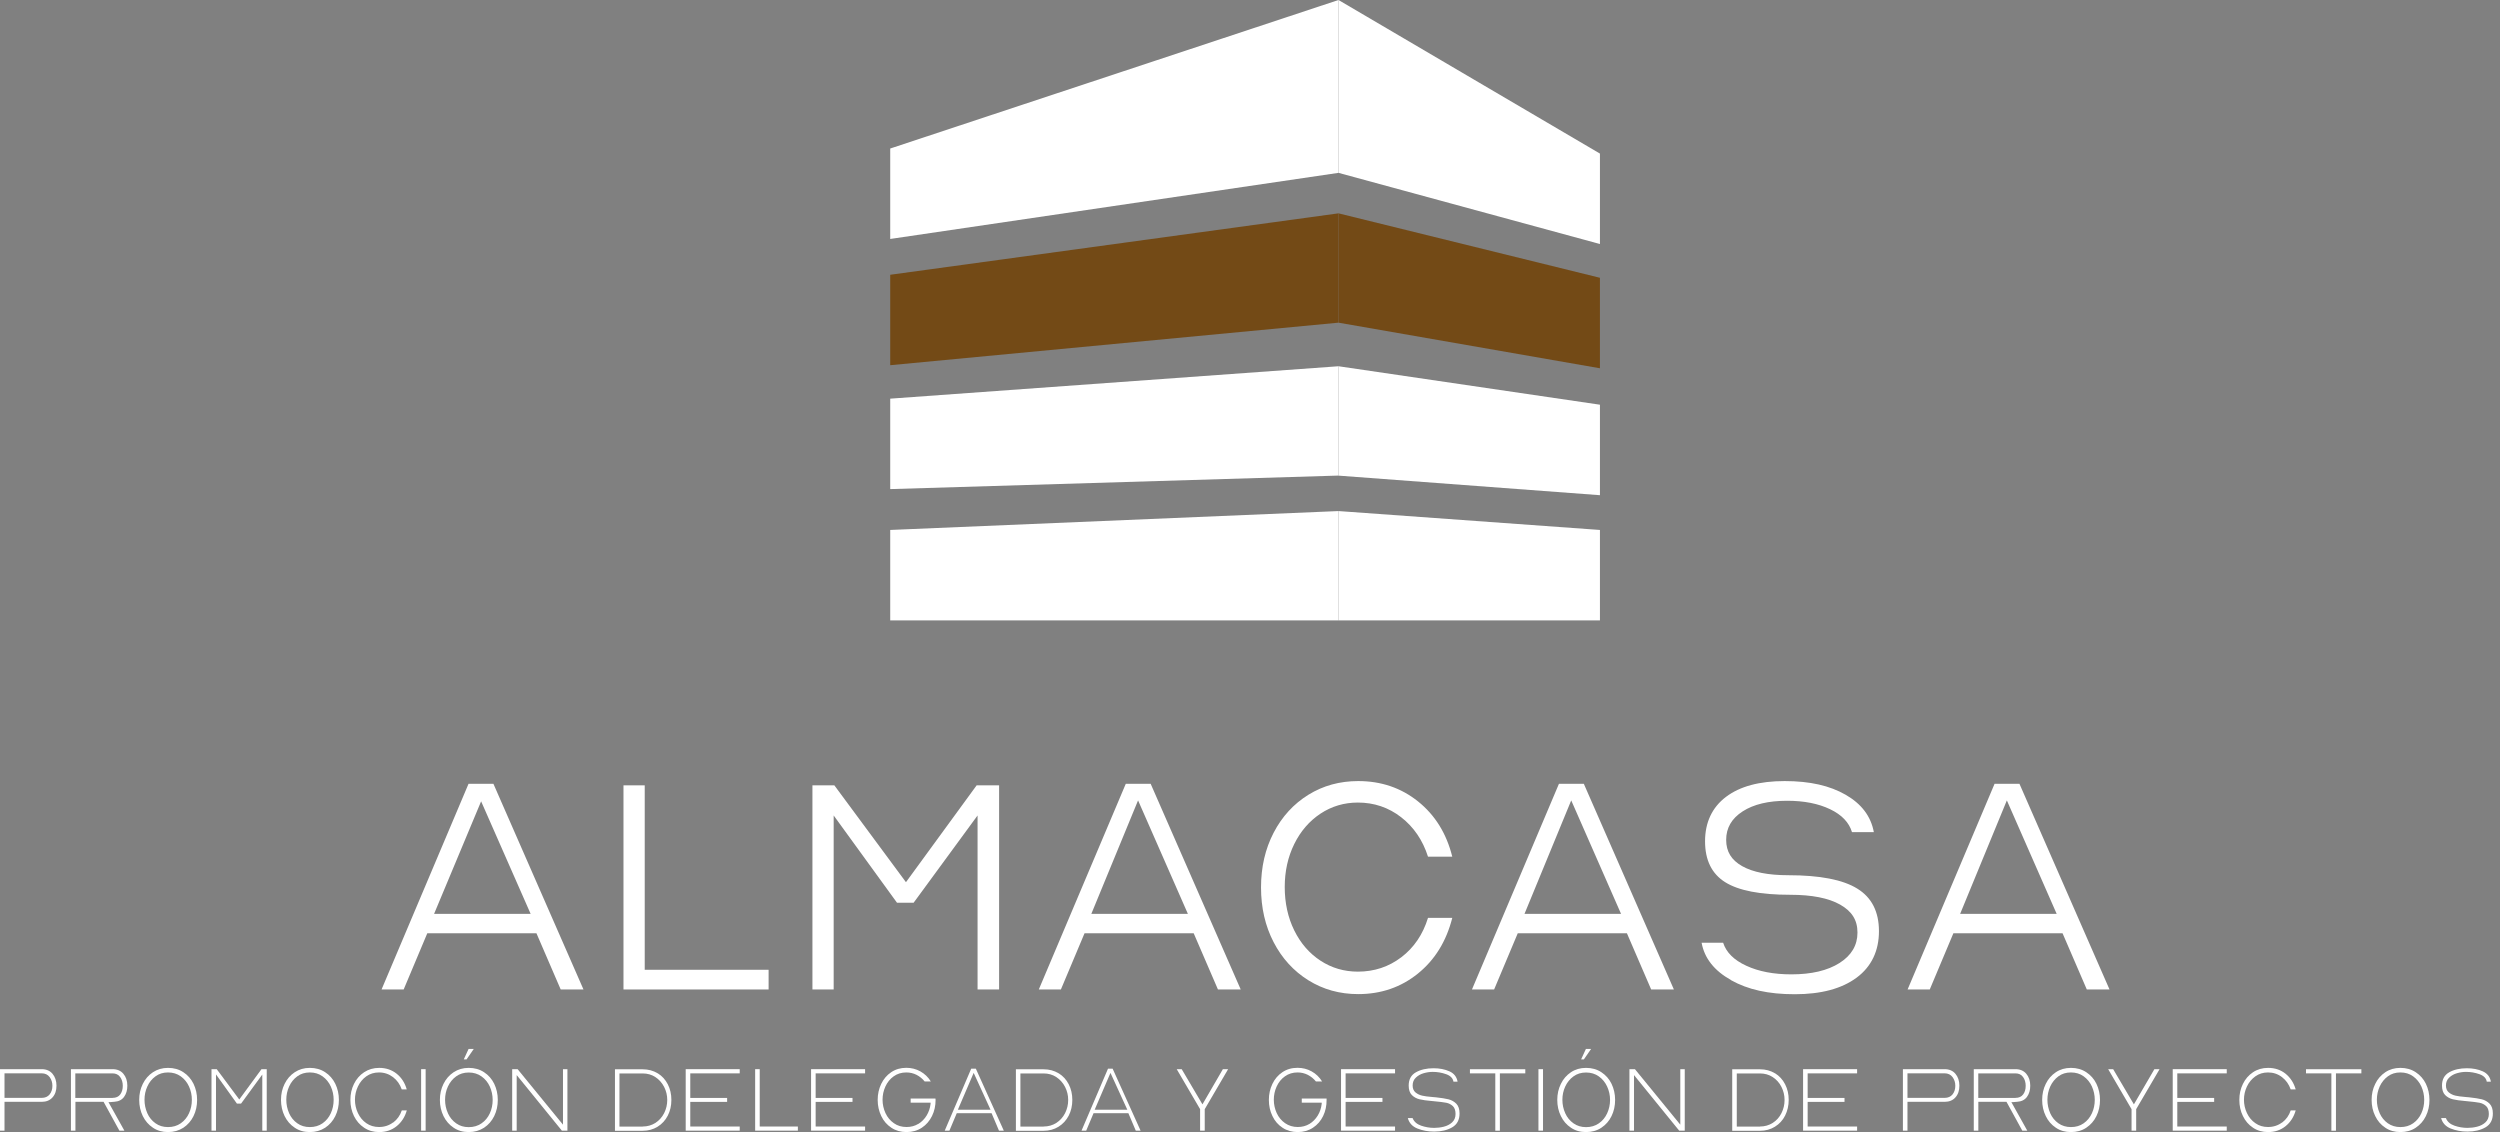 <svg width="265" height="120" viewBox="0 0 265 120" fill="none" xmlns="http://www.w3.org/2000/svg">
<rect x="0" y="0" width="265" height="120" fill="#808080" stroke="none"/>
<g clip-path="url(#clip0_217_81)">
<path d="M40.445 104.885L49.665 83.082H52.302L61.849 104.885H59.434L56.862 98.924H45.294L42.788 104.885H40.438H40.445ZM56.247 96.869L50.999 84.94L46.013 96.869H56.247Z" fill="white"/>
<path d="M66.089 83.246H68.34V102.797H81.472V104.885H66.089V83.246Z" fill="white"/>
<path d="M86.125 83.246H88.441L96.031 93.512L103.524 83.246H105.905V104.885H103.622V86.439L96.843 95.691H95.083L88.369 86.439V104.885H86.118V83.246H86.125Z" fill="white"/>
<path d="M110.113 104.885L119.333 83.082H121.97L131.516 104.885H129.102L126.53 98.924H114.962L112.455 104.885H110.106H110.113ZM125.915 96.869L120.635 84.842L115.681 96.869H125.915Z" fill="white"/>
<path d="M138.688 103.91C137.124 102.935 135.894 101.587 135.004 99.872C134.114 98.158 133.669 96.221 133.669 94.068C133.669 91.916 134.114 89.985 135.004 88.271C135.894 86.556 137.124 85.215 138.688 84.247C140.252 83.278 142.012 82.794 143.969 82.794C146.403 82.794 148.523 83.514 150.322 84.96C152.122 86.406 153.332 88.356 153.941 90.81H151.369C150.806 89.05 149.851 87.656 148.516 86.622C147.181 85.588 145.65 85.071 143.936 85.071C142.477 85.071 141.161 85.464 139.977 86.242C138.793 87.028 137.864 88.101 137.19 89.468C136.516 90.836 136.182 92.361 136.182 94.029C136.182 95.698 136.516 97.255 137.19 98.623C137.864 99.99 138.793 101.063 139.977 101.835C141.161 102.608 142.483 102.994 143.936 102.994C145.676 102.994 147.208 102.483 148.549 101.462C149.884 100.442 150.826 99.055 151.369 97.294H153.941C153.313 99.774 152.102 101.737 150.309 103.19C148.516 104.643 146.403 105.375 143.969 105.375C142.012 105.375 140.252 104.885 138.688 103.91Z" fill="white"/>
<path d="M156.028 104.885L165.248 83.082H167.885L177.432 104.885H175.024L172.452 98.924H160.883L158.377 104.885H156.028ZM171.831 96.869L166.55 84.842L161.597 96.869H171.831Z" fill="white"/>
<path d="M183.497 103.89C181.718 102.902 180.671 101.58 180.37 99.931H182.653C182.981 100.952 183.798 101.77 185.114 102.372C186.429 102.981 188.019 103.282 189.89 103.282C192.017 103.282 193.718 102.882 194.988 102.078C196.257 101.273 196.892 100.2 196.892 98.852C196.892 97.504 196.277 96.581 195.053 95.888C193.823 95.194 192.063 94.847 189.76 94.847C186.586 94.847 184.289 94.402 182.869 93.512C181.449 92.622 180.736 91.176 180.736 89.18C180.736 87.185 181.476 85.588 182.954 84.469C184.433 83.35 186.507 82.794 189.177 82.794C191.847 82.794 193.96 83.278 195.642 84.247C197.324 85.215 198.318 86.53 198.626 88.206H196.31C196.002 87.185 195.236 86.373 193.993 85.778C192.75 85.182 191.232 84.881 189.432 84.881C187.456 84.881 185.886 85.254 184.721 86.007C183.556 86.759 182.974 87.76 182.974 89.023C182.974 90.286 183.537 91.17 184.669 91.811C185.801 92.452 187.43 92.773 189.557 92.773C192.9 92.773 195.341 93.244 196.872 94.193C198.403 95.135 199.169 96.64 199.169 98.708C199.169 100.775 198.384 102.457 196.807 103.628C195.23 104.8 193.044 105.389 190.244 105.389C187.443 105.389 185.277 104.898 183.497 103.903V103.89Z" fill="white"/>
<path d="M202.205 104.885L211.425 83.082H214.062L223.609 104.885H221.201L218.629 98.924H207.06L204.554 104.885H202.205ZM218.007 96.869L212.727 84.842L207.774 96.869H218.007Z" fill="white"/>
<path d="M5.568 113.823C5.843 114.15 5.987 114.576 5.987 115.086C5.987 115.596 5.85 116.009 5.568 116.323C5.287 116.637 4.908 116.794 4.417 116.794H0.478V119.85H0V113.332H4.417C4.908 113.332 5.294 113.496 5.568 113.823ZM4.417 116.375C4.783 116.375 5.065 116.251 5.261 116.009C5.457 115.76 5.555 115.459 5.555 115.099C5.555 114.739 5.457 114.438 5.261 114.17C5.065 113.908 4.783 113.771 4.417 113.771H0.478V116.375H4.417Z" fill="white"/>
<path d="M7.512 113.332H11.929C12.419 113.332 12.806 113.496 13.08 113.823C13.355 114.15 13.499 114.576 13.499 115.086C13.499 115.564 13.381 115.956 13.146 116.277C12.91 116.591 12.57 116.761 12.125 116.787L11.667 116.826H11.497L13.185 119.85H12.655L10.98 116.794H7.996V119.85H7.518V113.332H7.512ZM11.929 116.375C12.295 116.375 12.57 116.251 12.747 116.009C12.923 115.766 13.015 115.465 13.015 115.099C13.015 114.733 12.923 114.425 12.74 114.17C12.557 113.908 12.282 113.777 11.922 113.777H7.983V116.381H11.922L11.929 116.375Z" fill="white"/>
<path d="M16.208 119.535C15.743 119.228 15.39 118.816 15.135 118.299C14.886 117.782 14.755 117.212 14.755 116.591C14.755 115.969 14.88 115.413 15.135 114.896C15.39 114.379 15.743 113.967 16.208 113.659C16.673 113.352 17.203 113.195 17.811 113.195C18.42 113.195 18.969 113.345 19.434 113.653C19.899 113.954 20.259 114.366 20.514 114.883C20.762 115.4 20.893 115.969 20.893 116.591C20.893 117.212 20.769 117.782 20.514 118.305C20.259 118.822 19.899 119.234 19.434 119.542C18.963 119.843 18.426 120 17.811 120C17.196 120 16.666 119.85 16.208 119.535ZM15.613 117.998C15.809 118.436 16.097 118.796 16.476 119.064C16.856 119.339 17.301 119.47 17.811 119.47C18.322 119.47 18.78 119.339 19.159 119.071C19.539 118.803 19.833 118.449 20.036 118.004C20.239 117.559 20.337 117.088 20.337 116.584C20.337 116.08 20.239 115.616 20.036 115.171C19.833 114.726 19.539 114.366 19.159 114.091C18.773 113.816 18.328 113.679 17.811 113.679C17.294 113.679 16.856 113.816 16.483 114.091C16.103 114.366 15.816 114.726 15.619 115.164C15.416 115.603 15.318 116.074 15.318 116.571C15.318 117.069 15.416 117.546 15.613 117.991V117.998Z" fill="white"/>
<path d="M25.362 116.545L27.718 113.332H28.274V119.85H27.803V113.902L25.552 116.983H25.114L22.895 113.888V119.85H22.418V113.332H22.974L25.362 116.545Z" fill="white"/>
<path d="M31.238 119.535C30.774 119.228 30.42 118.816 30.165 118.299C29.917 117.782 29.786 117.212 29.786 116.591C29.786 115.969 29.91 115.413 30.165 114.896C30.42 114.379 30.774 113.967 31.238 113.659C31.703 113.352 32.233 113.195 32.842 113.195C33.45 113.195 34 113.345 34.464 113.653C34.929 113.954 35.289 114.366 35.544 114.883C35.793 115.4 35.923 115.969 35.923 116.591C35.923 117.212 35.799 117.782 35.544 118.305C35.289 118.822 34.929 119.234 34.464 119.542C33.993 119.843 33.457 120 32.842 120C32.226 120 31.696 119.85 31.238 119.535ZM30.643 117.998C30.839 118.436 31.127 118.796 31.507 119.064C31.886 119.339 32.331 119.47 32.842 119.47C33.352 119.47 33.81 119.339 34.189 119.071C34.569 118.803 34.863 118.449 35.066 118.004C35.269 117.559 35.367 117.088 35.367 116.584C35.367 116.08 35.269 115.616 35.066 115.171C34.863 114.726 34.569 114.366 34.189 114.091C33.803 113.816 33.358 113.679 32.842 113.679C32.325 113.679 31.886 113.816 31.513 114.091C31.134 114.366 30.846 114.726 30.649 115.164C30.447 115.603 30.348 116.074 30.348 116.571C30.348 117.069 30.447 117.546 30.643 117.991V117.998Z" fill="white"/>
<path d="M41.675 118.992C42.107 118.665 42.408 118.24 42.591 117.703H43.121C42.925 118.397 42.565 118.953 42.048 119.372C41.531 119.791 40.91 120 40.196 120C39.588 120 39.051 119.85 38.593 119.535C38.129 119.228 37.775 118.816 37.52 118.299C37.271 117.782 37.141 117.212 37.141 116.591C37.141 115.969 37.265 115.413 37.52 114.896C37.775 114.379 38.129 113.967 38.593 113.659C39.058 113.352 39.588 113.195 40.196 113.195C40.916 113.195 41.531 113.404 42.048 113.816C42.565 114.235 42.918 114.785 43.115 115.478H42.585C42.401 114.942 42.094 114.51 41.662 114.176C41.23 113.849 40.733 113.679 40.177 113.679C39.666 113.679 39.215 113.816 38.829 114.091C38.443 114.366 38.148 114.726 37.939 115.171C37.729 115.616 37.625 116.08 37.625 116.571C37.625 117.062 37.729 117.54 37.939 117.985C38.148 118.43 38.443 118.789 38.829 119.058C39.215 119.326 39.66 119.463 40.177 119.463C40.739 119.463 41.237 119.3 41.669 118.979L41.675 118.992Z" fill="white"/>
<path d="M44.639 113.332H45.117V119.85H44.639V113.332Z" fill="white"/>
<path d="M52.387 118.305C52.132 118.822 51.772 119.234 51.307 119.542C50.836 119.843 50.299 120 49.684 120C49.069 120 48.539 119.85 48.081 119.535C47.617 119.228 47.263 118.816 47.008 118.299C46.759 117.782 46.629 117.213 46.629 116.591C46.629 115.969 46.753 115.413 47.008 114.896C47.263 114.379 47.617 113.967 48.081 113.659C48.546 113.352 49.076 113.195 49.684 113.195C50.293 113.195 50.842 113.345 51.307 113.653C51.772 113.954 52.132 114.366 52.387 114.883C52.635 115.4 52.766 115.969 52.766 116.591C52.766 117.213 52.642 117.782 52.387 118.305ZM47.479 118.004C47.675 118.443 47.97 118.803 48.349 119.071C48.729 119.346 49.174 119.477 49.684 119.477C50.195 119.477 50.653 119.346 51.039 119.077C51.425 118.809 51.719 118.456 51.922 118.011C52.125 117.572 52.223 117.095 52.223 116.591C52.223 116.087 52.118 115.622 51.922 115.178C51.719 114.733 51.425 114.373 51.039 114.098C50.653 113.823 50.201 113.686 49.684 113.686C49.167 113.686 48.729 113.823 48.349 114.098C47.97 114.373 47.682 114.733 47.479 115.171C47.276 115.609 47.178 116.08 47.178 116.578C47.178 117.075 47.276 117.553 47.479 117.998V118.004ZM49.671 111.186H50.221L49.455 112.298H49.161L49.671 111.186Z" fill="white"/>
<path d="M59.676 119.215V113.332H60.147V119.85H59.558L54.769 113.96V119.85H54.291V113.332H54.867L59.676 119.215Z" fill="white"/>
<path d="M69.714 113.764C70.178 114.052 70.532 114.438 70.787 114.935C71.042 115.433 71.166 115.982 71.166 116.591C71.166 117.199 71.042 117.756 70.787 118.253C70.532 118.75 70.172 119.143 69.707 119.431C69.243 119.719 68.713 119.863 68.117 119.863H65.186V113.345H68.117C68.719 113.345 69.249 113.489 69.714 113.771V113.764ZM68.117 119.411C68.627 119.411 69.079 119.28 69.478 119.025C69.871 118.77 70.178 118.423 70.401 117.991C70.617 117.559 70.728 117.095 70.728 116.597C70.728 116.1 70.617 115.649 70.401 115.217C70.178 114.785 69.871 114.438 69.478 114.176C69.086 113.915 68.627 113.784 68.117 113.784H65.663V119.418H68.117V119.411Z" fill="white"/>
<path d="M78.41 113.777H73.169V116.381H77.075V116.8H73.169V119.411H78.41V119.85H72.684V113.332H78.41V113.771V113.777Z" fill="white"/>
<path d="M80.53 113.332V119.411H84.574V119.85H80.046V113.332H80.523H80.53Z" fill="white"/>
<path d="M91.7 113.777H86.458V116.381H90.365V116.8H86.458V119.411H91.7V119.85H85.974V113.332H91.7V113.771V113.777Z" fill="white"/>
<path d="M97.334 119.143C97.7 118.92 97.994 118.619 98.223 118.246C98.453 117.867 98.59 117.455 98.642 117.003V116.885H96.529V116.447H99.159L99.172 116.591C99.172 117.213 99.048 117.782 98.793 118.299C98.537 118.816 98.184 119.228 97.72 119.535C97.255 119.843 96.712 120 96.097 120C95.482 120 94.952 119.85 94.487 119.542C94.022 119.234 93.663 118.829 93.414 118.305C93.165 117.788 93.034 117.213 93.034 116.591C93.034 115.969 93.159 115.42 93.407 114.896C93.656 114.379 94.01 113.96 94.468 113.653C94.925 113.345 95.456 113.188 96.064 113.188C96.607 113.188 97.105 113.313 97.562 113.568C98.014 113.823 98.387 114.176 98.668 114.634H98.014C97.778 114.34 97.491 114.111 97.157 113.934C96.817 113.764 96.457 113.679 96.071 113.679C95.56 113.679 95.115 113.816 94.729 114.091C94.343 114.366 94.055 114.726 93.852 115.171C93.65 115.616 93.551 116.08 93.551 116.571C93.551 117.062 93.656 117.54 93.859 117.985C94.062 118.43 94.363 118.789 94.749 119.058C95.135 119.333 95.58 119.463 96.097 119.463C96.561 119.463 96.974 119.352 97.34 119.13L97.334 119.143Z" fill="white"/>
<path d="M100.141 119.85L102.948 113.28H103.439L106.403 119.85H105.892L105.107 117.998H101.417L100.638 119.85H100.141ZM104.996 117.631L103.21 113.725L101.534 117.631H104.996Z" fill="white"/>
<path d="M112.213 113.764C112.678 114.052 113.031 114.438 113.286 114.935C113.542 115.433 113.666 115.982 113.666 116.591C113.666 117.199 113.542 117.756 113.286 118.253C113.031 118.75 112.671 119.143 112.207 119.431C111.742 119.719 111.212 119.863 110.617 119.863H107.685V113.345H110.617C111.219 113.345 111.749 113.489 112.213 113.771V113.764ZM110.617 119.411C111.127 119.411 111.579 119.28 111.978 119.025C112.37 118.77 112.678 118.423 112.9 117.991C113.116 117.559 113.228 117.095 113.228 116.597C113.228 116.1 113.116 115.649 112.9 115.217C112.678 114.785 112.37 114.438 111.978 114.176C111.585 113.915 111.127 113.784 110.617 113.784H108.163V119.418H110.617V119.411Z" fill="white"/>
<path d="M114.641 119.85L117.448 113.28H117.939L120.903 119.85H120.393L119.607 117.998H115.917L115.138 119.85H114.641ZM119.496 117.631L117.71 113.725L116.035 117.631H119.496Z" fill="white"/>
<path d="M129.625 113.332H130.182L127.702 117.572V119.85H127.211V117.572L124.731 113.332H125.261L127.46 117.062L129.625 113.332Z" fill="white"/>
<path d="M138.793 119.143C139.159 118.92 139.454 118.619 139.683 118.246C139.912 117.873 140.049 117.455 140.101 117.003V116.885H137.988V116.447H140.618V116.591C140.625 117.213 140.501 117.782 140.252 118.299C140.003 118.816 139.643 119.228 139.179 119.535C138.714 119.843 138.171 120 137.563 120C136.954 120 136.417 119.85 135.953 119.542C135.488 119.241 135.128 118.829 134.88 118.305C134.625 117.788 134.5 117.213 134.5 116.591C134.5 115.969 134.625 115.42 134.873 114.896C135.122 114.373 135.475 113.96 135.933 113.653C136.391 113.345 136.921 113.188 137.536 113.188C138.08 113.188 138.577 113.313 139.035 113.568C139.493 113.823 139.859 114.176 140.141 114.634H139.486C139.251 114.34 138.963 114.111 138.629 113.934C138.289 113.764 137.929 113.679 137.543 113.679C137.033 113.679 136.588 113.816 136.202 114.091C135.815 114.366 135.528 114.726 135.325 115.171C135.122 115.616 135.024 116.08 135.024 116.571C135.024 117.062 135.128 117.54 135.331 117.985C135.534 118.43 135.835 118.789 136.221 119.058C136.607 119.326 137.059 119.463 137.563 119.463C138.027 119.463 138.439 119.352 138.812 119.13L138.793 119.143Z" fill="white"/>
<path d="M147.875 113.777H142.634V116.381H146.54V116.8H142.634V119.411H147.875V119.85H142.15V113.332H147.875V113.771V113.777Z" fill="white"/>
<path d="M150.08 113.666C150.591 113.378 151.219 113.234 151.958 113.234C152.593 113.234 153.156 113.345 153.64 113.561C154.124 113.777 154.412 114.144 154.503 114.654H154.065C154.006 114.288 153.744 114.026 153.286 113.862C152.828 113.699 152.351 113.62 151.866 113.62C151.559 113.62 151.245 113.666 150.918 113.758C150.591 113.849 150.316 114.006 150.087 114.222C149.851 114.438 149.74 114.719 149.74 115.066C149.74 115.387 149.845 115.629 150.047 115.799C150.25 115.963 150.486 116.08 150.754 116.139C151.022 116.198 151.343 116.244 151.709 116.27L151.906 116.29L152.207 116.316C152.763 116.375 153.208 116.447 153.535 116.525C153.862 116.604 154.144 116.768 154.373 116.997C154.595 117.232 154.713 117.572 154.713 118.024C154.713 118.704 154.451 119.195 153.934 119.496C153.417 119.797 152.776 119.948 152.017 119.948C151.363 119.948 150.767 119.836 150.237 119.62C149.707 119.405 149.367 119.032 149.229 118.515H149.733C149.884 118.894 150.185 119.162 150.636 119.319C151.088 119.477 151.546 119.555 152.024 119.555C152.357 119.555 152.698 119.516 153.038 119.431C153.385 119.346 153.679 119.195 153.921 118.973C154.163 118.75 154.288 118.456 154.288 118.083C154.288 117.71 154.189 117.422 154 117.245C153.81 117.069 153.574 116.944 153.3 116.892C153.025 116.84 152.58 116.781 151.978 116.728L151.781 116.709C151.232 116.663 150.8 116.604 150.473 116.525C150.152 116.447 149.877 116.296 149.655 116.074C149.432 115.851 149.321 115.511 149.321 115.066C149.321 114.418 149.576 113.947 150.093 113.659L150.08 113.666Z" fill="white"/>
<path d="M161.682 113.777H158.986V119.856H158.502V113.777H155.812V113.339H161.682V113.777Z" fill="white"/>
<path d="M163.075 113.332H163.56V119.85H163.075V113.332Z" fill="white"/>
<path d="M170.823 118.305C170.574 118.822 170.208 119.234 169.743 119.542C169.279 119.85 168.735 120 168.12 120C167.505 120 166.975 119.85 166.517 119.535C166.053 119.228 165.699 118.816 165.451 118.299C165.195 117.782 165.071 117.213 165.071 116.591C165.071 115.969 165.195 115.413 165.451 114.896C165.699 114.379 166.059 113.967 166.517 113.659C166.975 113.352 167.512 113.195 168.12 113.195C168.729 113.195 169.279 113.345 169.743 113.653C170.208 113.96 170.574 114.366 170.823 114.883C171.071 115.4 171.202 115.969 171.202 116.591C171.202 117.213 171.078 117.782 170.823 118.305ZM165.915 118.004C166.112 118.443 166.406 118.803 166.786 119.071C167.165 119.339 167.61 119.477 168.12 119.477C168.631 119.477 169.089 119.346 169.475 119.077C169.861 118.809 170.155 118.456 170.358 118.011C170.561 117.572 170.666 117.095 170.666 116.591C170.666 116.087 170.561 115.622 170.358 115.178C170.155 114.733 169.861 114.373 169.475 114.098C169.089 113.823 168.637 113.686 168.12 113.686C167.603 113.686 167.165 113.823 166.786 114.098C166.406 114.373 166.118 114.733 165.915 115.171C165.712 115.609 165.614 116.08 165.614 116.578C165.614 117.075 165.712 117.553 165.915 117.998V118.004ZM168.107 111.186H168.657L167.891 112.298H167.597L168.107 111.186Z" fill="white"/>
<path d="M178.112 119.215V113.332H178.583V119.85H177.994L173.205 113.96V119.85H172.72V113.332H173.303L178.112 119.215Z" fill="white"/>
<path d="M188.15 113.764C188.614 114.052 188.968 114.438 189.223 114.935C189.478 115.433 189.602 115.982 189.602 116.591C189.602 117.199 189.472 117.756 189.223 118.253C188.974 118.75 188.608 119.143 188.143 119.431C187.679 119.719 187.149 119.863 186.553 119.863H183.615V113.345H186.553C187.155 113.345 187.685 113.489 188.15 113.771V113.764ZM186.553 119.411C187.064 119.411 187.515 119.28 187.914 119.025C188.313 118.77 188.621 118.423 188.837 117.991C189.053 117.559 189.164 117.095 189.164 116.597C189.164 116.1 189.053 115.649 188.837 115.217C188.621 114.785 188.313 114.438 187.914 114.176C187.522 113.915 187.064 113.784 186.553 113.784H184.099V119.418H186.553V119.411Z" fill="white"/>
<path d="M196.853 113.777H191.611V116.381H195.518V116.8H191.611V119.411H196.853V119.85H191.127V113.332H196.853V113.771V113.777Z" fill="white"/>
<path d="M207.276 113.823C207.551 114.15 207.695 114.576 207.695 115.086C207.695 115.596 207.558 116.009 207.276 116.323C207.002 116.637 206.615 116.794 206.125 116.794H202.192V119.85H201.708V113.332H206.125C206.615 113.332 207.002 113.496 207.276 113.823ZM206.125 116.375C206.491 116.375 206.772 116.251 206.969 116.009C207.165 115.76 207.263 115.459 207.263 115.099C207.263 114.739 207.165 114.438 206.969 114.17C206.772 113.908 206.491 113.771 206.125 113.771H202.192V116.375H206.125Z" fill="white"/>
<path d="M209.22 113.332H213.637C214.127 113.332 214.513 113.496 214.788 113.823C215.063 114.15 215.207 114.576 215.207 115.086C215.207 115.564 215.089 115.956 214.854 116.277C214.618 116.591 214.278 116.761 213.833 116.787L213.368 116.826H213.205L214.893 119.85H214.363L212.688 116.794H209.704V119.85H209.22V113.332ZM213.637 116.375C214.003 116.375 214.278 116.251 214.454 116.009C214.638 115.766 214.723 115.465 214.723 115.099C214.723 114.733 214.631 114.425 214.448 114.17C214.265 113.908 213.996 113.777 213.63 113.777H209.697V116.381H213.63L213.637 116.375Z" fill="white"/>
<path d="M217.916 119.535C217.451 119.228 217.098 118.816 216.849 118.299C216.594 117.782 216.47 117.212 216.47 116.591C216.47 115.969 216.594 115.413 216.849 114.896C217.098 114.379 217.458 113.967 217.916 113.659C218.374 113.352 218.911 113.195 219.519 113.195C220.128 113.195 220.677 113.345 221.142 113.653C221.606 113.96 221.973 114.366 222.222 114.883C222.47 115.4 222.601 115.969 222.601 116.591C222.601 117.212 222.477 117.782 222.222 118.305C221.966 118.829 221.606 119.234 221.142 119.542C220.677 119.85 220.134 120 219.519 120C218.904 120 218.374 119.85 217.916 119.535ZM217.32 117.998C217.517 118.436 217.805 118.796 218.184 119.064C218.564 119.333 219.009 119.47 219.519 119.47C220.029 119.47 220.488 119.339 220.867 119.071C221.247 118.803 221.541 118.449 221.744 118.004C221.947 117.566 222.045 117.088 222.045 116.584C222.045 116.08 221.94 115.616 221.744 115.171C221.541 114.726 221.247 114.366 220.867 114.091C220.488 113.816 220.036 113.679 219.519 113.679C219.002 113.679 218.564 113.816 218.191 114.091C217.818 114.366 217.53 114.726 217.327 115.164C217.131 115.603 217.026 116.074 217.026 116.571C217.026 117.069 217.124 117.546 217.32 117.991V117.998Z" fill="white"/>
<path d="M228.359 113.332H228.915L226.435 117.572V119.85H225.945V117.572L223.465 113.332H223.995L226.193 117.062L228.366 113.332H228.359Z" fill="white"/>
<path d="M236.035 113.777H230.793V116.381H234.7V116.8H230.793V119.411H236.035V119.85H230.309V113.332H236.035V113.771V113.777Z" fill="white"/>
<path d="M241.904 118.992C242.336 118.665 242.637 118.24 242.814 117.703H243.344C243.147 118.397 242.787 118.953 242.271 119.372C241.754 119.791 241.132 120 240.419 120C239.81 120 239.274 119.85 238.816 119.535C238.351 119.228 237.998 118.816 237.749 118.299C237.494 117.782 237.37 117.212 237.37 116.591C237.37 115.969 237.494 115.413 237.749 114.896C237.998 114.379 238.358 113.967 238.816 113.659C239.274 113.352 239.81 113.195 240.419 113.195C241.139 113.195 241.754 113.404 242.271 113.816C242.787 114.235 243.141 114.785 243.344 115.478H242.814C242.63 114.942 242.323 114.51 241.891 114.176C241.459 113.843 240.962 113.679 240.412 113.679C239.902 113.679 239.457 113.816 239.071 114.091C238.685 114.366 238.384 114.726 238.174 115.171C237.965 115.616 237.86 116.08 237.86 116.571C237.86 117.062 237.965 117.54 238.174 117.985C238.384 118.43 238.678 118.789 239.071 119.058C239.457 119.333 239.902 119.463 240.412 119.463C240.975 119.463 241.472 119.3 241.904 118.979V118.992Z" fill="white"/>
<path d="M250.306 113.777H247.61V119.856H247.126V113.777H244.436V113.339H250.306V113.777Z" fill="white"/>
<path d="M252.838 119.535C252.374 119.228 252.02 118.816 251.772 118.299C251.516 117.782 251.392 117.212 251.392 116.591C251.392 115.969 251.516 115.413 251.772 114.896C252.02 114.379 252.38 113.967 252.838 113.659C253.296 113.352 253.833 113.195 254.441 113.195C255.05 113.195 255.6 113.345 256.064 113.653C256.529 113.96 256.895 114.366 257.144 114.883C257.392 115.4 257.523 115.969 257.523 116.591C257.523 117.212 257.399 117.782 257.144 118.305C256.889 118.829 256.529 119.234 256.064 119.542C255.6 119.85 255.056 120 254.441 120C253.826 120 253.296 119.85 252.838 119.535ZM252.243 117.998C252.439 118.436 252.727 118.796 253.106 119.064C253.486 119.333 253.931 119.47 254.441 119.47C254.952 119.47 255.41 119.339 255.789 119.071C256.169 118.803 256.463 118.449 256.666 118.004C256.869 117.566 256.967 117.088 256.967 116.584C256.967 116.08 256.862 115.616 256.666 115.171C256.463 114.726 256.169 114.366 255.789 114.091C255.41 113.816 254.958 113.679 254.441 113.679C253.924 113.679 253.486 113.816 253.113 114.091C252.74 114.366 252.452 114.726 252.249 115.164C252.053 115.603 251.948 116.074 251.948 116.571C251.948 117.069 252.046 117.546 252.243 117.991V117.998Z" fill="white"/>
<path d="M259.611 113.666C260.121 113.378 260.749 113.234 261.489 113.234C262.123 113.234 262.686 113.345 263.17 113.561C263.654 113.777 263.942 114.144 264.034 114.654H263.596C263.537 114.288 263.275 114.026 262.817 113.862C262.359 113.699 261.881 113.62 261.397 113.62C261.089 113.62 260.775 113.666 260.448 113.758C260.121 113.849 259.846 114.006 259.617 114.222C259.382 114.438 259.27 114.719 259.27 115.066C259.27 115.387 259.375 115.629 259.578 115.799C259.781 115.963 260.016 116.08 260.285 116.139C260.553 116.198 260.874 116.244 261.24 116.27L261.436 116.29L261.737 116.316C262.293 116.375 262.738 116.447 263.066 116.525C263.393 116.604 263.674 116.768 263.903 116.997C264.126 117.232 264.243 117.572 264.243 118.024C264.243 118.704 263.982 119.195 263.465 119.496C262.948 119.797 262.307 119.948 261.547 119.948C260.893 119.948 260.298 119.836 259.768 119.62C259.238 119.405 258.897 119.032 258.76 118.515H259.264C259.414 118.894 259.715 119.162 260.167 119.319C260.618 119.477 261.076 119.555 261.554 119.555C261.888 119.555 262.228 119.516 262.568 119.431C262.915 119.346 263.21 119.195 263.452 118.973C263.694 118.75 263.818 118.456 263.818 118.083C263.818 117.71 263.72 117.422 263.53 117.245C263.34 117.069 263.105 116.944 262.83 116.892C262.555 116.84 262.11 116.781 261.508 116.728L261.312 116.709C260.762 116.663 260.33 116.604 260.003 116.525C259.683 116.447 259.408 116.296 259.185 116.074C258.963 115.851 258.852 115.511 258.852 115.066C258.852 114.418 259.107 113.947 259.624 113.659L259.611 113.666Z" fill="white"/>
<path d="M141.881 65.761H94.363V56.175L141.881 54.173V65.761Z" fill="white"/>
<path d="M169.593 65.761H141.881V54.173L169.593 56.175V65.761Z" fill="white"/>
<path d="M141.881 50.411L94.363 51.844V42.258L141.881 38.822V50.411Z" fill="white"/>
<path d="M169.593 52.491L141.881 50.417V38.822L169.593 42.899V52.491Z" fill="white"/>
<path d="M141.881 34.203L94.363 38.711V29.125L141.881 22.614V34.203Z" fill="#734A16"/>
<path d="M169.593 39.038L141.881 34.203V22.614L169.593 29.445V39.038Z" fill="#734A16"/>
<path d="M94.363 25.33L141.881 18.322V0L94.363 15.743V25.33Z" fill="white"/>
<path d="M141.881 0V18.322L169.593 25.866V16.28L141.881 0Z" fill="white"/>
</g>
<defs>
<clipPath id="clip0_217_81">
<rect width="264.23" height="120" fill="white"/>
</clipPath>
</defs>
</svg>
